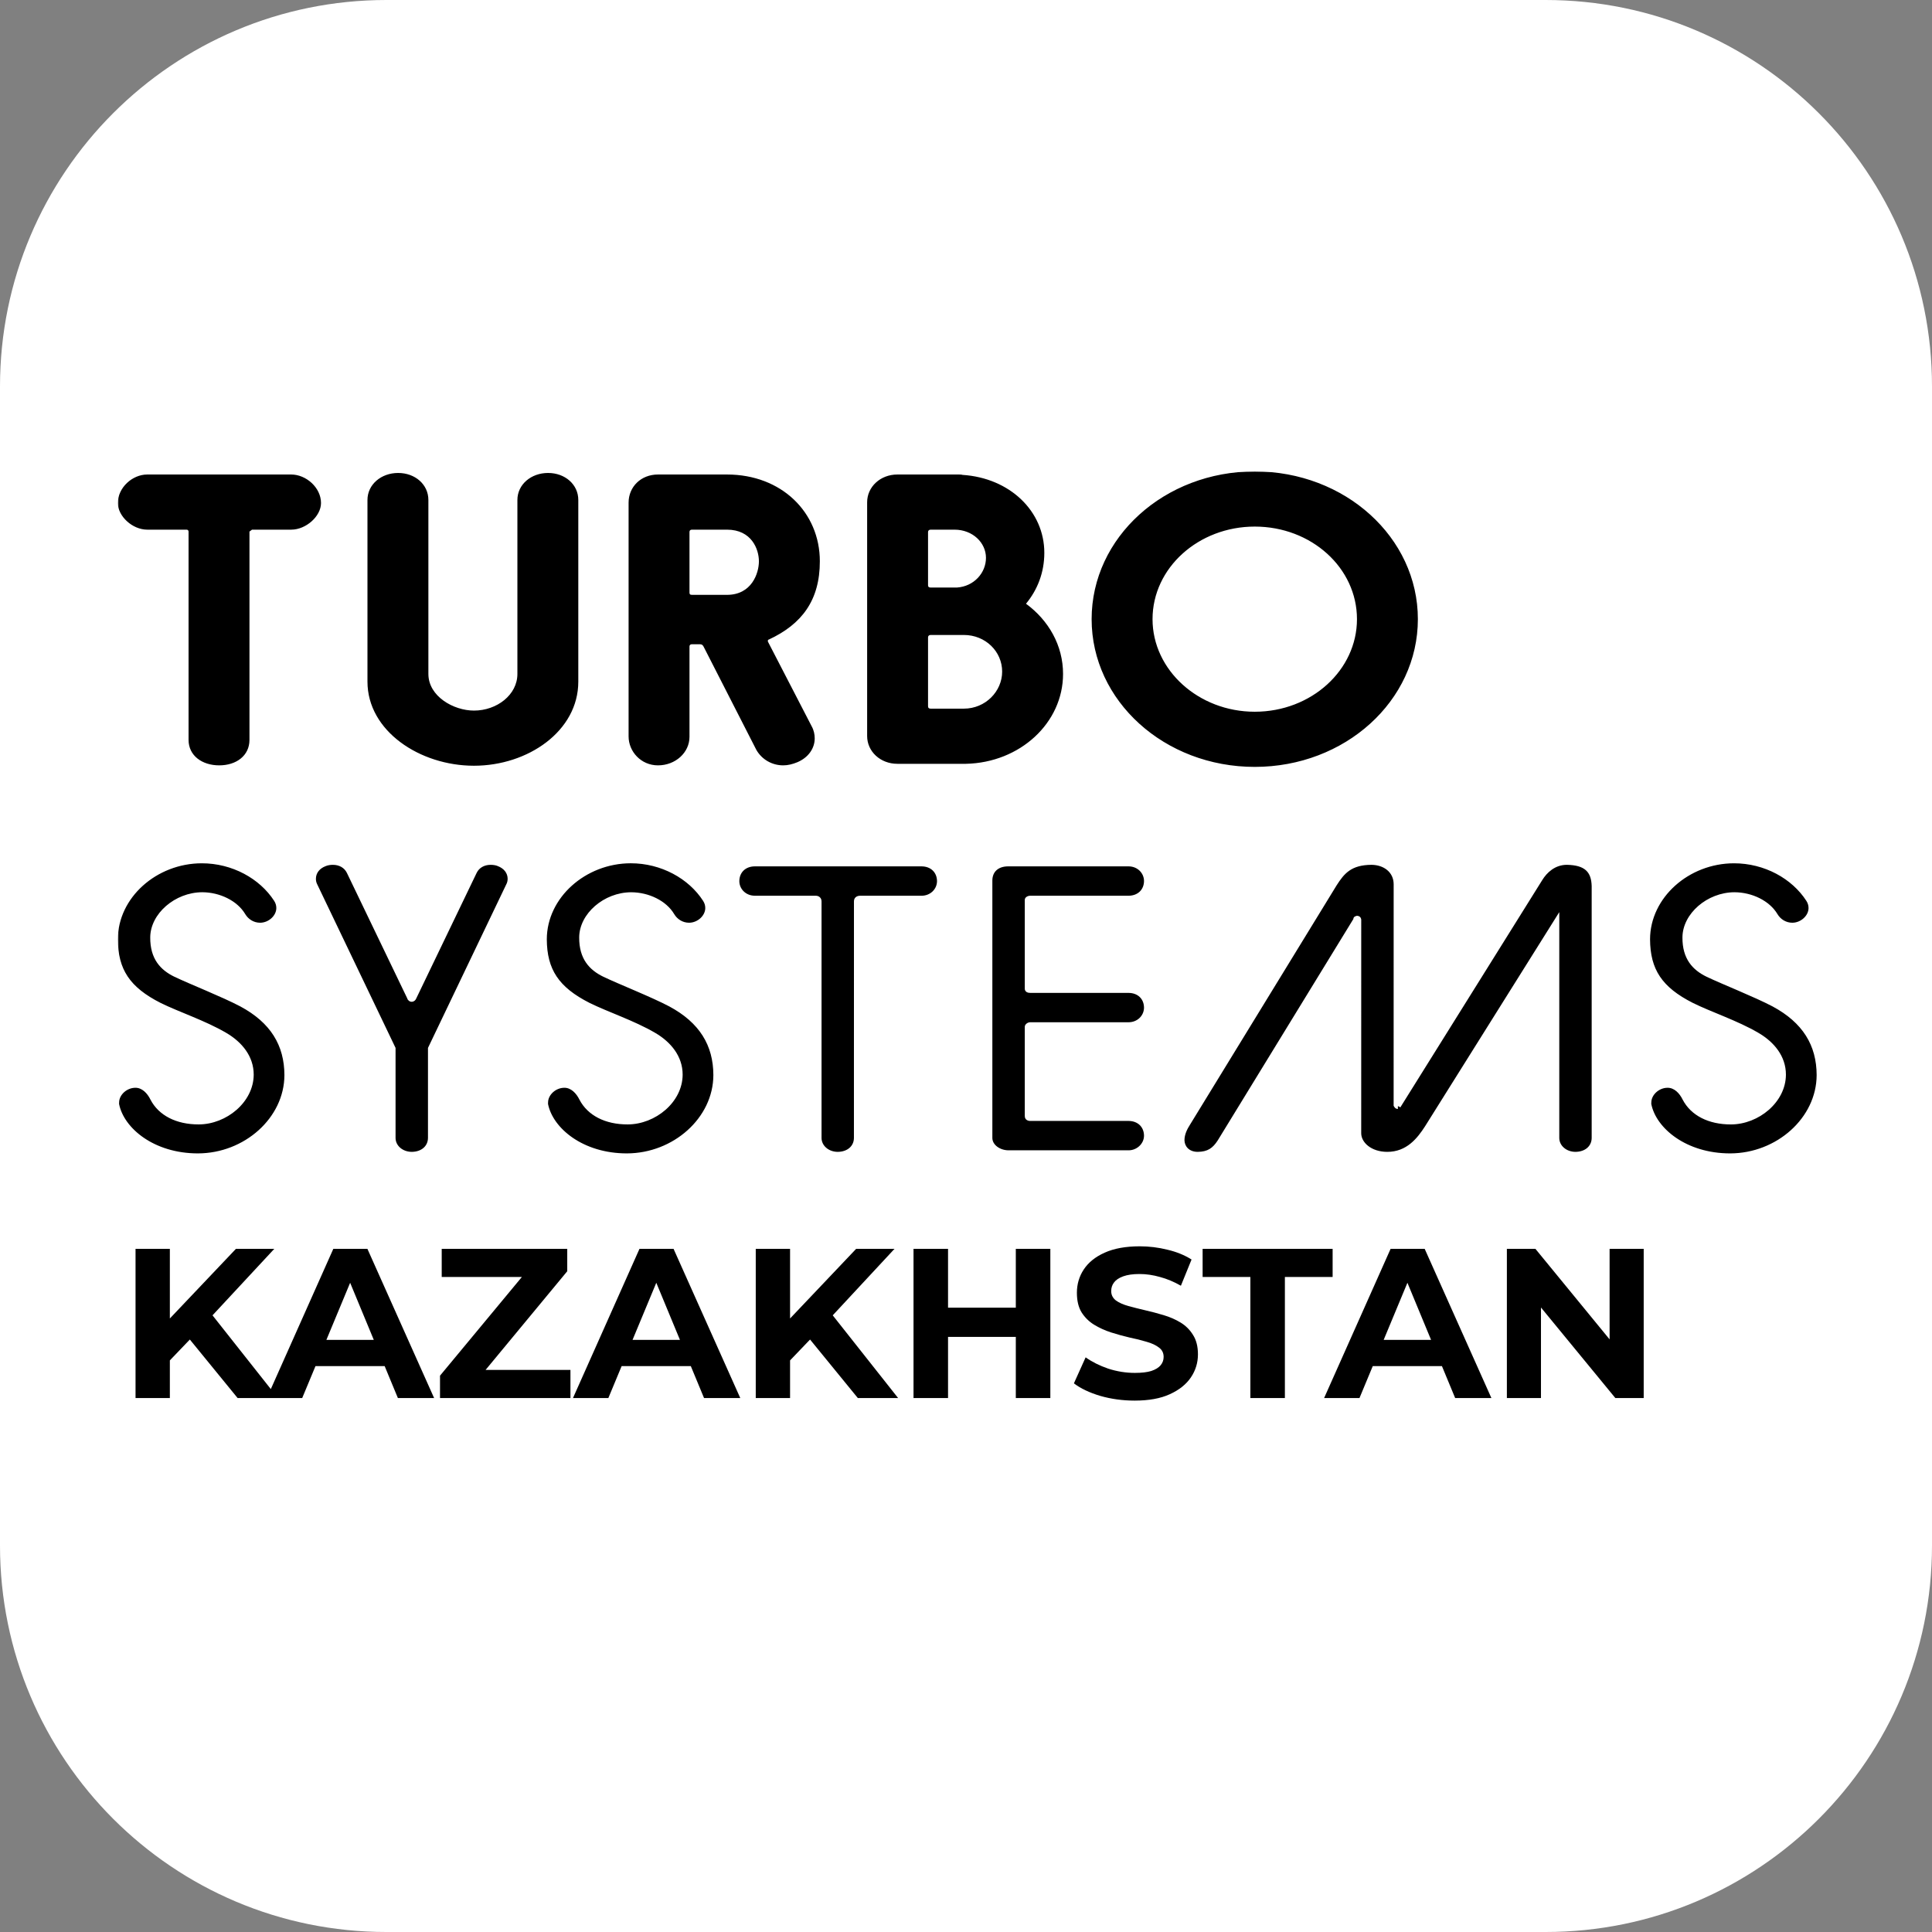 <?xml version="1.0" encoding="UTF-8"?> <svg xmlns="http://www.w3.org/2000/svg" width="1000" height="1000" viewBox="0 0 1000 1000" fill="none"><rect x="0" y="0" width="1000" height="1000" fill="#808080" stroke="none"/><g clip-path="url(#clip0_132_160)"><path d="M800 0H200C89.543 0 0 89.543 0 200V800C0 910.457 89.543 1000 200 1000H800C910.457 1000 1000 910.457 1000 800V200C1000 89.543 910.457 0 800 0Z" fill="white"></path><mask id="mask0_132_160" style="mask-type:luminance" maskUnits="userSpaceOnUse" x="61" y="244" width="887" height="512"><path d="M948 244H61V756H948V244Z" fill="white"></path></mask><g mask="url(#mask0_132_160)"><path d="M346.418 520.918C337.07 515.987 320.322 509.41 312.276 505.553C305.118 502.088 299.7 496.343 299.791 485.176C299.877 472.908 312.571 461.883 326.679 461.832C335.806 461.856 344.877 466.214 348.967 473.143C350.529 475.773 353.351 477.604 356.662 477.604C361.046 477.592 365.036 473.986 365.049 470.012C365.036 468.632 364.698 467.531 363.941 466.304C356.506 454.749 342.203 446.821 326.467 446.832C303.076 446.867 283.064 464.611 283.026 486.176C283.112 501.795 289.184 510.993 305.144 519.095C314.687 523.818 328.172 528.227 338.97 534.518C347.197 539.276 353.351 546.7 353.338 556.255C353.273 570.487 339.251 581.951 324.922 581.995C313.246 582.034 304.171 577.346 299.93 569.193C298.259 565.788 295.494 562.981 292.07 563.032C287.678 563.044 283.688 566.658 283.679 570.632L283.653 571.38C286.111 583.962 301.764 597.018 324.481 596.994C348.526 596.955 369.195 578.616 369.238 556.447C369.195 541.087 362.093 529.333 346.418 520.918ZM257.639 448.279C256.687 447.835 255.073 447.616 253.917 447.636C250.697 447.648 248.036 449.11 246.725 451.786L215.461 516.771C215.046 517.798 214.254 518.468 213.137 518.511C211.977 518.621 210.882 517.425 210.848 516.877L179.541 451.786C178.221 449.11 175.564 447.648 172.34 447.636C171.201 447.616 169.583 447.835 168.527 448.322C165.294 449.544 163.528 451.982 163.515 454.836C163.515 455.87 163.701 456.823 164.264 457.877L204.741 542.392V589.006C204.754 592.993 208.385 596.175 213.137 596.199C218.135 596.144 221.468 593.239 221.52 589.006V542.404L262.019 457.799C262.564 456.823 262.741 455.87 262.754 454.836C262.733 451.998 260.963 449.545 257.639 448.279ZM477.052 448.431H390.622C385.934 448.474 382.741 451.485 382.676 456.035C382.684 460.315 386.225 463.619 390.622 463.619L422.153 463.631C422.815 463.619 423.677 463.78 424.326 464.388C424.988 464.975 425.23 465.798 425.23 466.61V588.995C425.23 592.988 428.882 596.175 433.615 596.203C438.619 596.144 441.954 593.239 441.991 588.995L442.006 466.61C442.006 465.947 442.131 465.156 442.785 464.501C443.447 463.839 444.411 463.619 445.304 463.631H477.052C481.442 463.619 484.979 460.315 484.998 456.035C484.931 451.485 481.729 448.474 477.052 448.431ZM124.384 520.918C115.049 515.987 98.296 509.402 90.251 505.553C83.093 502.092 77.675 496.339 77.761 485.176C77.852 472.904 90.554 461.887 104.654 461.82C113.777 461.844 122.835 466.214 126.937 473.143C128.499 475.762 131.317 477.604 134.64 477.604C139.02 477.592 143.015 473.978 143.028 470.004C143.015 468.632 142.673 467.519 141.915 466.304C134.476 454.757 120.173 446.828 104.437 446.84C81.046 446.867 61.035 464.603 61 486.176C61.087 501.795 67.154 510.993 83.115 519.107C92.662 523.818 106.147 528.216 116.94 534.518C125.171 539.28 131.33 546.7 131.317 556.251C131.252 570.487 117.213 581.951 102.888 581.995C91.225 582.03 82.141 577.354 77.9 569.19C76.238 565.788 73.477 562.981 70.049 563.032C65.652 563.044 61.666 566.658 61.658 570.632L61.632 571.389C64.077 583.962 79.73 597.01 102.447 596.994C126.496 596.963 147.165 578.616 147.213 556.459C147.165 541.079 140.072 529.333 124.384 520.918ZM917.471 520.918C908.109 515.987 891.367 509.41 883.307 505.553C876.17 502.097 870.739 496.343 870.831 485.172C870.916 472.904 883.62 461.883 897.736 461.824C906.859 461.856 915.908 466.218 920.019 473.151C921.563 475.762 924.391 477.604 927.7 477.604C932.098 477.592 936.084 473.974 936.098 470.012C936.084 468.632 935.742 467.519 934.984 466.304C927.546 454.749 913.242 446.828 897.501 446.84C874.122 446.867 854.116 464.603 854.064 486.176C854.156 501.795 860.227 510.993 876.196 519.095C885.72 523.826 899.229 528.227 910.01 534.518C918.239 539.269 924.402 546.688 924.391 556.255C924.325 570.495 910.3 581.963 895.953 582.006C884.3 582.03 875.214 577.346 870.96 569.201C869.298 565.788 866.548 562.985 863.11 563.036C858.716 563.036 854.737 566.658 854.719 570.64L854.693 571.38C857.145 583.97 872.806 597.006 895.534 596.994C919.574 596.955 940.246 578.624 940.294 556.447C940.246 541.087 933.142 529.333 917.471 520.918ZM533.277 463.631H584.2C588.881 463.58 592.08 460.566 592.139 456.035C592.124 451.747 588.598 448.443 584.2 448.431H521.591C516.804 448.506 513.715 451.116 513.642 455.623V588.999C513.653 592.601 517.605 595.387 522.025 595.399H584.2C588.362 595.387 592.139 592.048 592.139 587.799C592.08 583.264 588.881 580.246 584.2 580.195H533.277C532.442 580.219 531.516 579.921 530.982 579.302C530.475 578.667 530.438 578.051 530.423 577.624V531.5C530.423 530.191 531.891 529.113 533.277 529.113H584.2C588.598 529.101 592.124 525.797 592.139 521.517C592.08 516.971 588.881 513.964 584.2 513.925L533.277 513.914C532.714 513.902 532.126 513.886 531.46 513.525C530.758 513.169 530.376 512.315 530.423 511.73V465.806C530.438 464.391 531.949 463.631 533.277 463.631ZM811.058 447.628C804.821 447.608 800.6 451.72 798.28 455.514L725.159 572.611C725.056 572.917 724.942 573.027 724.883 573.081C724.864 573.109 724.853 573.121 724.853 573.14L723.736 572.584H723.548C723.563 572.596 723.519 572.631 723.544 572.631L723.537 572.623V574.011C723.519 574.011 723.497 574.011 723.464 574.007C722.162 573.881 721.805 573.121 721.511 572.635L721.342 572.349L721.357 457.623C721.312 451.43 716.234 447.686 709.87 447.628C699.438 447.714 695.809 452.01 691.801 458.297L615.962 582.108C614.469 584.421 613.079 587.196 613.079 590.202C613.145 593.165 615.282 596.175 619.922 596.199C625.14 596.132 627.703 594.259 630.273 590.315L700.482 475.711C700.567 475.072 700.684 474.386 702.383 474.006C703.35 474.057 704.391 474.523 704.571 475.989L704.56 586.608C704.586 591.264 709.649 596.175 718.022 596.199C728.119 596.226 733.671 589.073 737.631 582.927L807.079 472.113V589.006C807.09 592.988 810.73 596.175 815.466 596.199C820.482 596.144 823.813 593.239 823.85 589.006V458.622C823.637 451.343 820.416 447.832 811.058 447.628ZM649.46 368.393C620.356 368.393 596.551 346.828 596.551 320.474C596.551 293.923 620.356 272.558 649.46 272.558C678.78 272.558 702.365 293.923 702.365 320.474C702.365 346.828 678.78 368.393 649.46 368.393ZM649.46 244.001C602.725 244.001 565.024 278.152 565.024 320.474C565.024 362.8 602.725 396.942 649.46 396.942C696.195 396.942 733.888 362.8 733.888 320.474C733.888 278.152 696.195 244.001 649.46 244.001ZM283.679 244.805C274.855 244.805 267.805 250.794 267.805 258.778V348.827C267.805 359.606 257.224 367.797 245.322 367.797C234.737 367.797 221.732 360.409 221.732 348.827V258.778C221.732 250.794 214.898 244.805 206.074 244.805C197.259 244.805 190.2 250.794 190.2 258.778V352.817C190.2 378.376 217.318 396.342 245.322 396.342C273.314 396.342 299.328 378.376 299.328 352.817V258.778C299.328 250.794 292.499 244.805 283.679 244.805ZM376.284 307.896H358.207C357.103 307.896 356.878 307.496 356.878 306.697V275.353C356.878 274.553 357.324 274.15 358.207 274.15H376.284C389.068 274.15 392.811 284.337 392.811 290.525C392.811 296.718 389.068 307.896 376.284 307.896ZM397.883 331.06C415.077 323.072 424.348 310.691 424.348 290.525C424.348 265.17 404.501 245.604 376.284 245.604H340.571C331.747 245.604 325.359 251.993 325.359 260.177V381.17C325.359 388.955 331.747 396.147 340.571 396.147C349.608 396.147 356.878 389.554 356.878 381.37V334.646C356.878 333.851 357.324 333.455 358.207 333.455H362.171C363.279 333.455 363.716 333.851 364.153 334.646L391.496 388.159C394.356 393.144 399.649 396.147 405.383 396.147C407.807 396.147 410.23 395.547 412.658 394.544C418.388 392.153 421.695 387.363 421.695 382.174C421.695 380.167 421.257 377.972 420.15 375.977L397.442 332.052C397.442 331.452 397.442 331.06 397.883 331.06ZM150.727 245.604H76.216C68.5 245.604 61 252.385 61 260.373C61 267.165 68.5 274.15 76.216 274.15H96.496C97.6 274.15 97.6 275.149 97.6 275.149V382.962C97.6 391.153 104.65 396.147 113.469 396.147C122.294 396.147 129.123 391.153 129.123 382.962V276.352V275.149L130.443 274.15H150.727C158.443 274.15 166.155 267.165 166.155 260.373C166.155 252.385 158.443 245.604 150.727 245.604ZM498.867 366.794H481.677C480.795 366.794 480.353 366.398 480.353 365.594V329.857C480.353 329.261 480.795 328.658 481.677 328.658H498.867C510.112 328.658 518.712 337.245 518.712 347.624C518.712 357.806 510.112 366.794 498.867 366.794ZM480.353 275.353C480.353 274.749 480.795 274.15 481.677 274.15H494.025C503.497 274.15 510.336 280.942 510.336 288.726C510.336 296.51 504.159 303.499 495.345 304.106H481.677C481.015 304.106 480.353 303.898 480.353 302.903V275.353ZM531.056 312.49C537.005 305.298 540.539 296.314 540.539 286.135C540.539 264.571 522.687 247.399 498.209 245.8C497.551 245.604 496.889 245.604 496.223 245.604H464.48C455.659 245.604 448.83 251.993 448.83 259.981V380.971C448.83 388.955 455.659 395.347 464.48 395.347H499.974C527.971 394.751 550.235 374.182 550.235 348.827C550.235 334.047 542.745 321.07 531.056 312.49Z" fill="black"></path><path d="M86.151 705.978L85.158 685.35L122.112 646.41H141.968L108.654 682.261L98.726 692.851L86.151 705.978ZM70.156 723.628V646.41H87.916V723.628H70.156ZM122.995 723.628L95.527 689.983L107.22 677.297L143.843 723.628H122.995ZM138.108 723.628L172.525 646.41H190.175L224.702 723.628H205.949L177.709 655.456H184.769L156.419 723.628H138.108ZM155.316 707.081L160.06 693.513H199.772L204.625 707.081H155.316ZM227.749 723.628V712.045L275.514 654.463L277.72 660.971H228.632V646.41H293.605V657.993L245.951 715.575L243.744 709.067H295.259V723.628H227.749ZM296.572 723.628L330.989 646.41H348.638L383.166 723.628H364.413L336.173 655.456H343.233L314.883 723.628H296.572ZM313.78 707.081L318.524 693.513H358.235L363.089 707.081H313.78ZM407.172 705.978L406.179 685.35L443.135 646.41H462.991L429.677 682.261L419.748 692.851L407.172 705.978ZM391.177 723.628V646.41H408.937V723.628H391.177ZM444.017 723.628L416.549 689.983L428.242 677.297L464.866 723.628H444.017ZM525.783 646.41H543.653V723.628H525.783V646.41ZM490.704 723.628H472.834V646.41H490.704V723.628ZM527.107 691.969H489.381V676.856H527.107V691.969ZM587.292 724.952C581.115 724.952 575.195 724.143 569.532 722.525C563.87 720.833 559.31 718.664 555.854 716.016L561.921 702.559C565.23 704.912 569.128 706.861 573.614 708.405C578.173 709.876 582.77 710.611 587.403 710.611C590.933 710.611 593.764 710.28 595.897 709.618C598.103 708.883 599.721 707.89 600.75 706.64C601.78 705.39 602.295 703.956 602.295 702.338C602.295 700.279 601.486 698.661 599.868 697.484C598.25 696.234 596.117 695.241 593.47 694.506C590.822 693.697 587.881 692.962 584.645 692.3C581.483 691.564 578.284 690.682 575.048 689.652C571.886 688.623 568.981 687.299 566.333 685.681C563.686 684.063 561.516 681.93 559.825 679.283C558.207 676.636 557.398 673.253 557.398 669.134C557.398 664.722 558.575 660.714 560.928 657.111C563.355 653.434 566.958 650.529 571.738 648.396C576.592 646.19 582.659 645.087 589.94 645.087C594.793 645.087 599.574 645.675 604.28 646.852C608.987 647.955 613.142 649.646 616.745 651.926L611.23 665.494C607.626 663.435 604.023 661.927 600.419 660.971C596.816 659.942 593.286 659.427 589.829 659.427C586.373 659.427 583.542 659.832 581.336 660.64C579.129 661.449 577.548 662.516 576.592 663.839C575.636 665.09 575.158 666.56 575.158 668.252C575.158 670.238 575.967 671.855 577.585 673.106C579.203 674.282 581.336 675.238 583.983 675.974C586.63 676.709 589.535 677.444 592.698 678.18C595.933 678.915 599.132 679.761 602.295 680.717C605.53 681.673 608.472 682.96 611.119 684.578C613.767 686.196 615.9 688.328 617.517 690.976C619.209 693.623 620.055 696.969 620.055 701.014C620.055 705.353 618.841 709.324 616.414 712.928C613.988 716.531 610.347 719.436 605.494 721.642C600.713 723.849 594.646 724.952 587.292 724.952ZM647.184 723.628V660.971H622.474V646.41H689.764V660.971H665.054V723.628H647.184ZM685.351 723.628L719.768 646.41H737.418L771.945 723.628H753.192L724.953 655.456H732.013L703.663 723.628H685.351ZM702.56 707.081L707.303 693.513H747.015L751.869 707.081H702.56ZM779.957 723.628V646.41H794.739L840.297 702.007H833.127V646.41H850.777V723.628H836.105L790.437 668.031H797.607V723.628H779.957Z" fill="black"></path></g></g><defs><clipPath id="clip0_132_160"><rect width="1000" height="1000" fill="white"></rect></clipPath></defs></svg> 